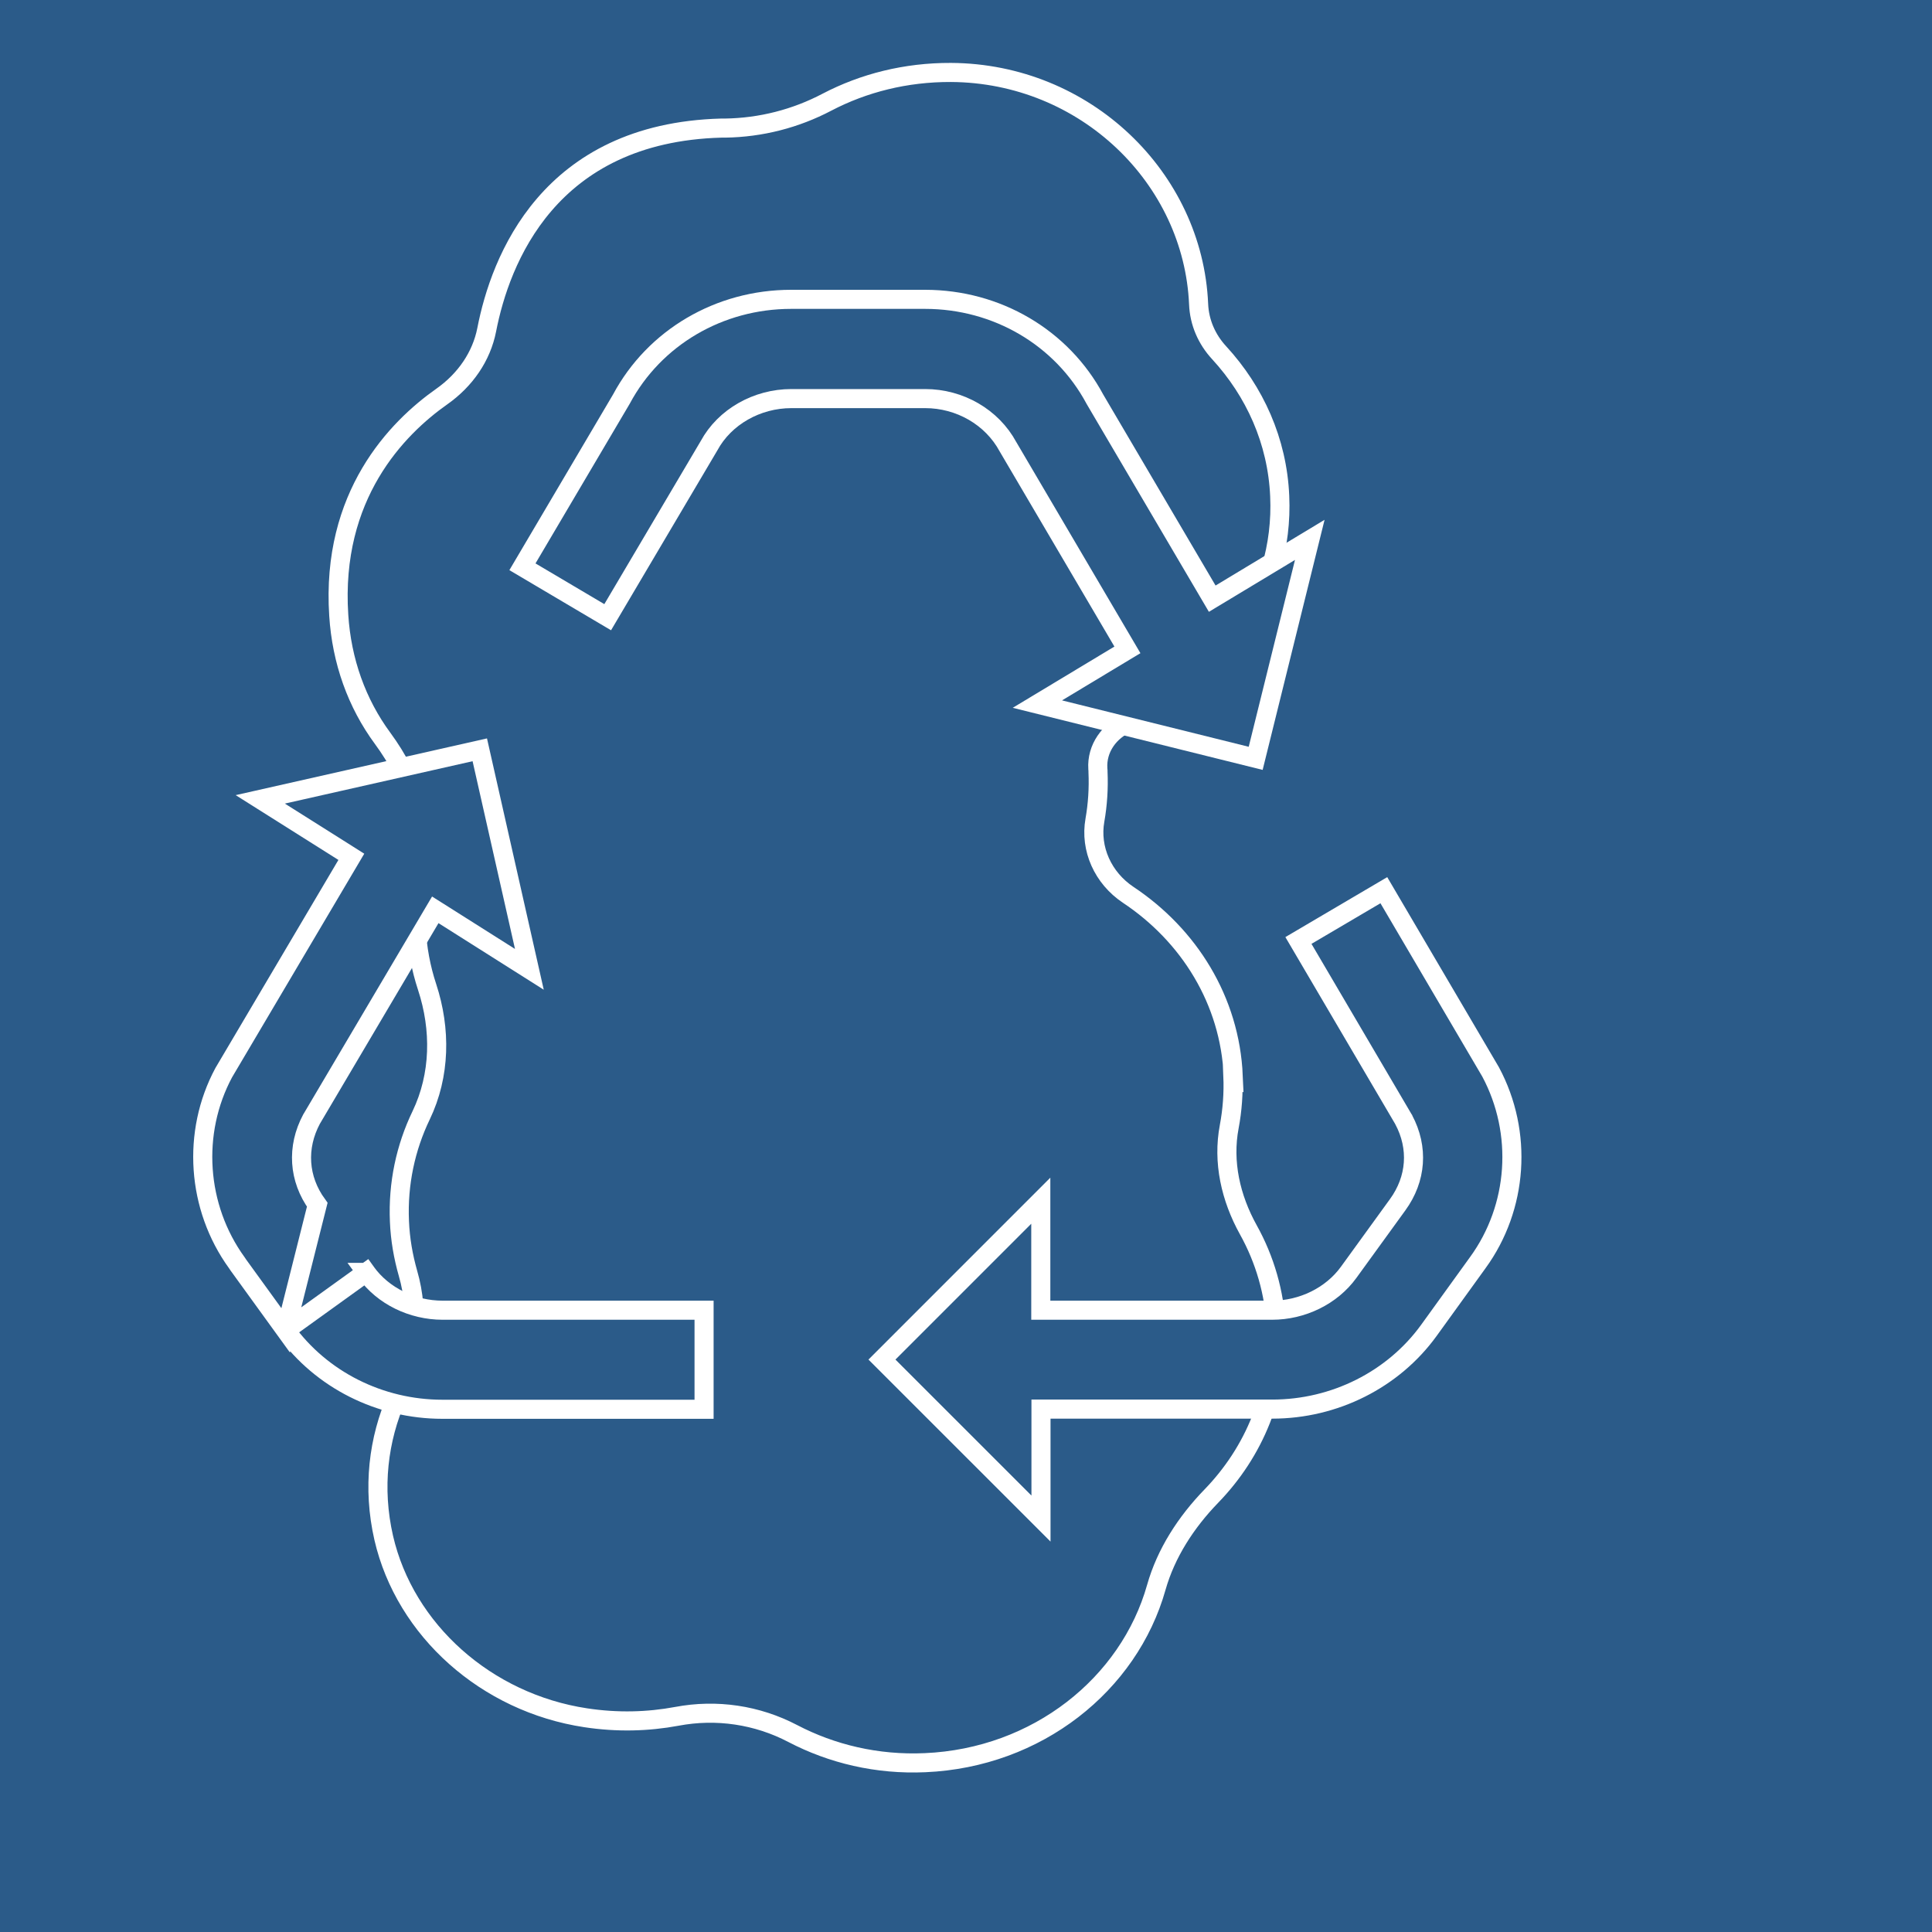 <svg width="80" height="80" viewBox="0 0 80 80" fill="none" xmlns="http://www.w3.org/2000/svg">
<rect width="80" height="80" fill="#2B5B89"/>
<path d="M51.066 44.555C50.93 41.428 49.232 38.724 46.712 37.05C45.67 36.353 45.127 35.146 45.338 33.961C45.451 33.316 45.496 32.649 45.466 31.968C45.466 31.923 45.466 31.871 45.459 31.827C45.406 30.997 45.927 30.249 46.742 29.916C50.568 28.352 53.179 24.692 52.99 20.544C52.892 18.262 51.956 16.21 50.485 14.609C49.964 14.046 49.662 13.342 49.632 12.594C49.406 7.371 44.946 3.03 39.376 3C37.504 2.993 35.761 3.437 34.244 4.23C32.946 4.912 31.512 5.282 30.026 5.304C29.973 5.304 29.92 5.304 29.867 5.304C22.713 5.497 20.713 10.779 20.154 13.654C19.936 14.765 19.264 15.735 18.298 16.417C16.434 17.728 13.702 20.514 14.027 25.478C14.147 27.374 14.774 29.123 15.845 30.575C17.083 32.257 17.77 34.286 17.385 36.309C17.256 36.991 17.204 37.694 17.234 38.413C17.272 39.265 17.43 40.095 17.687 40.873C18.26 42.621 18.238 44.518 17.438 46.185C16.796 47.518 16.472 49.015 16.54 50.571C16.57 51.319 16.698 52.038 16.894 52.727C17.385 54.416 17.158 56.216 16.441 57.838C15.664 59.594 15.415 61.609 15.89 63.684C16.773 67.507 20.139 70.507 24.252 71.129C25.566 71.329 26.833 71.292 28.026 71.07C29.671 70.759 31.354 71.011 32.825 71.781C34.441 72.626 36.32 73.078 38.304 72.989C42.953 72.789 46.749 69.744 47.881 65.728C48.281 64.314 49.111 63.032 50.16 61.95C51.934 60.12 52.968 57.661 52.847 54.993C52.779 53.527 52.372 52.149 51.692 50.926C50.96 49.608 50.621 48.118 50.9 46.651C51.028 45.97 51.081 45.266 51.051 44.547L51.066 44.555Z" stroke="white" stroke-width="0.79" stroke-miterlimit="10"/>
<path d="M11.828 55.086L11.828 55.087C13.301 57.13 15.73 58.355 18.32 58.355H18.327H29.154V54.253H18.327C17.076 54.253 15.863 53.666 15.16 52.688L15.161 52.688L15.481 52.457L15.16 52.687L11.828 55.086ZM11.828 55.086L9.868 52.38L9.813 52.297L9.809 52.291L9.804 52.285C8.145 49.992 7.933 46.897 9.265 44.416L14.353 35.809L14.548 35.479L14.224 35.274L10.777 33.1L19.867 31.048L21.92 40.138L18.368 37.891L18.024 37.674L17.817 38.024L12.91 46.326L12.905 46.333L12.901 46.34C12.275 47.51 12.358 48.814 13.137 49.886L11.828 55.086ZM36.52 56.297L43.097 49.719V53.858V54.253H43.492H52.676C53.921 54.253 55.133 53.665 55.842 52.689L55.842 52.689L57.873 49.887C58.651 48.817 58.745 47.528 58.124 46.364L58.121 46.356L58.116 46.349L53.765 38.943L57.302 36.861L61.723 44.386C63.071 46.905 62.858 49.993 61.192 52.284L61.191 52.285L59.168 55.087C57.695 57.123 55.266 58.348 52.684 58.348H43.5H43.105V58.743V62.881L36.52 56.297ZM50.538 24.584L54.235 22.355L51.995 31.401L42.956 29.155L46.35 27.111L46.684 26.91L46.486 26.573L41.739 18.5C41.072 17.264 39.735 16.505 38.311 16.505H32.767C31.346 16.505 30.008 17.261 29.361 18.454L25.163 25.557L21.633 23.469L25.724 16.537L25.728 16.53L25.732 16.523C27.099 13.972 29.786 12.395 32.759 12.395H38.303C41.283 12.395 43.971 13.979 45.338 16.53L45.342 16.537L45.346 16.544L49.993 24.445L50.196 24.79L50.538 24.584Z" fill="#2B5B89" stroke="white" stroke-width="0.79"/>
</svg>
